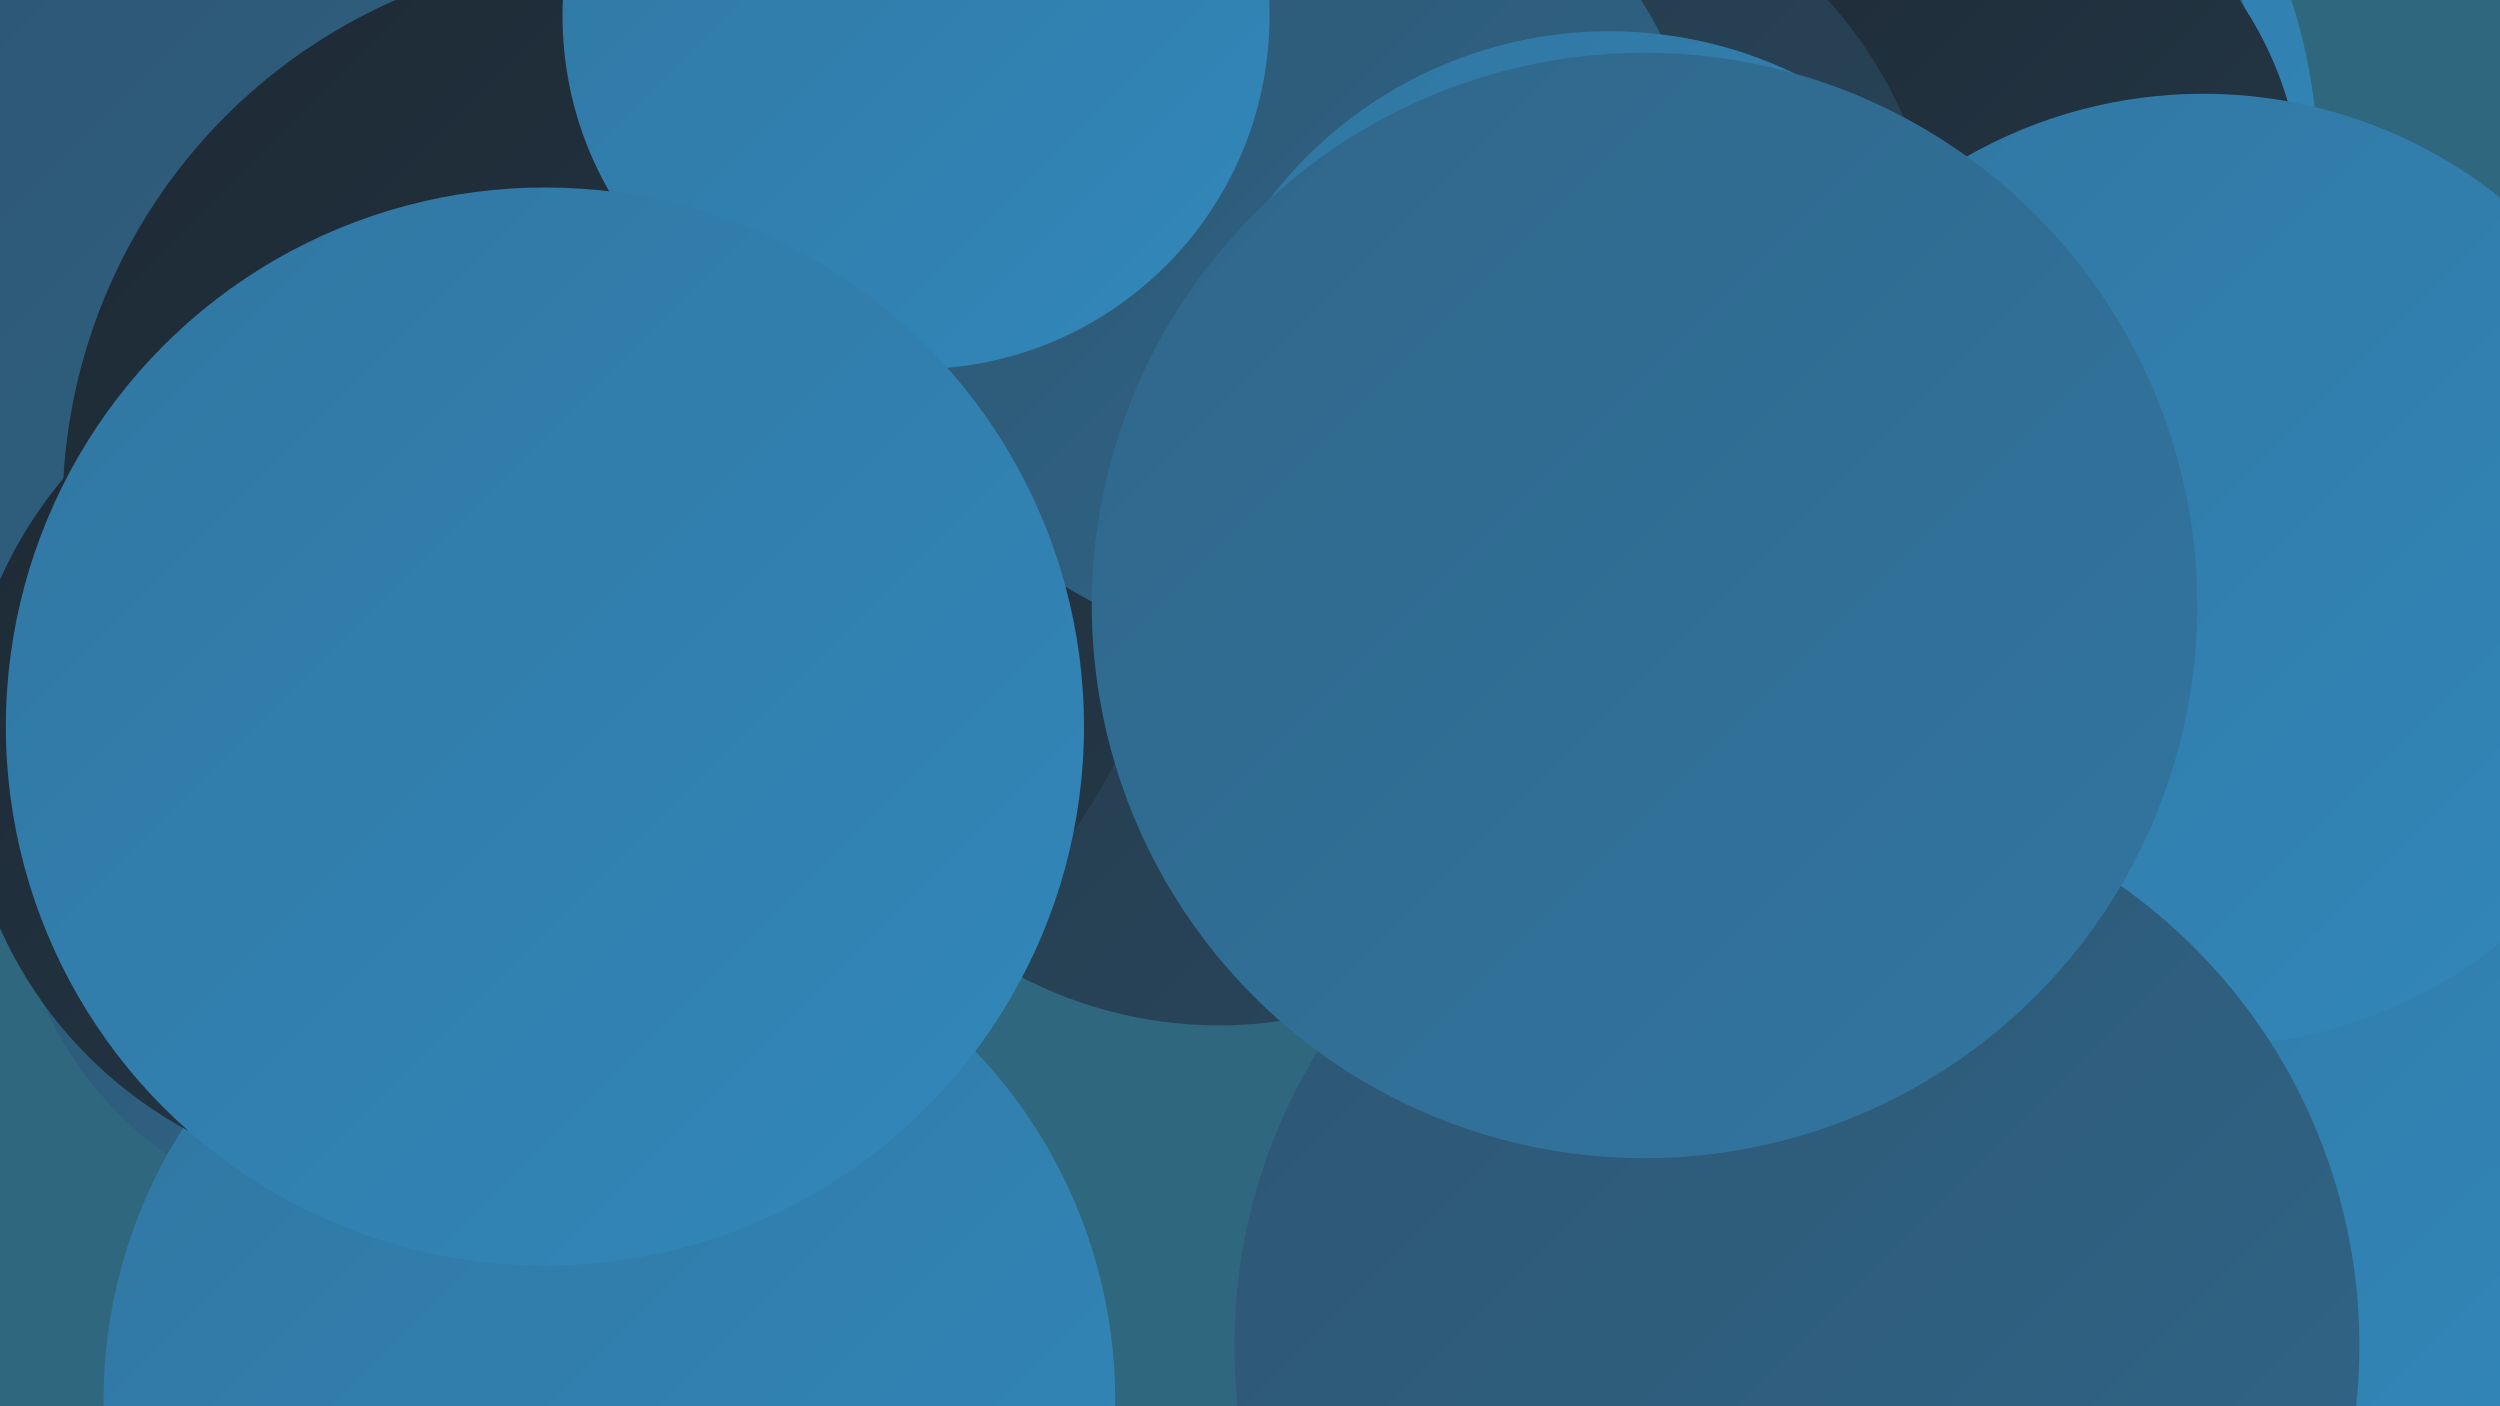 <?xml version="1.0" encoding="UTF-8"?><svg width="1280" height="720" xmlns="http://www.w3.org/2000/svg"><defs><linearGradient id="grad0" x1="0%" y1="0%" x2="100%" y2="100%"><stop offset="0%" style="stop-color:#1e2a35;stop-opacity:1" /><stop offset="100%" style="stop-color:#243848;stop-opacity:1" /></linearGradient><linearGradient id="grad1" x1="0%" y1="0%" x2="100%" y2="100%"><stop offset="0%" style="stop-color:#243848;stop-opacity:1" /><stop offset="100%" style="stop-color:#29475d;stop-opacity:1" /></linearGradient><linearGradient id="grad2" x1="0%" y1="0%" x2="100%" y2="100%"><stop offset="0%" style="stop-color:#29475d;stop-opacity:1" /><stop offset="100%" style="stop-color:#2d5672;stop-opacity:1" /></linearGradient><linearGradient id="grad3" x1="0%" y1="0%" x2="100%" y2="100%"><stop offset="0%" style="stop-color:#2d5672;stop-opacity:1" /><stop offset="100%" style="stop-color:#306689;stop-opacity:1" /></linearGradient><linearGradient id="grad4" x1="0%" y1="0%" x2="100%" y2="100%"><stop offset="0%" style="stop-color:#306689;stop-opacity:1" /><stop offset="100%" style="stop-color:#3176a1;stop-opacity:1" /></linearGradient><linearGradient id="grad5" x1="0%" y1="0%" x2="100%" y2="100%"><stop offset="0%" style="stop-color:#3176a1;stop-opacity:1" /><stop offset="100%" style="stop-color:#3188bb;stop-opacity:1" /></linearGradient><linearGradient id="grad6" x1="0%" y1="0%" x2="100%" y2="100%"><stop offset="0%" style="stop-color:#3188bb;stop-opacity:1" /><stop offset="100%" style="stop-color:#1e2a35;stop-opacity:1" /></linearGradient></defs><rect width="1280" height="720" fill="#2f677e" /><circle cx="900" cy="88" r="287" fill="url(#grad5)" /><circle cx="572" cy="160" r="183" fill="url(#grad3)" /><circle cx="894" cy="114" r="278" fill="url(#grad2)" /><circle cx="624" cy="306" r="219" fill="url(#grad1)" /><circle cx="1271" cy="485" r="238" fill="url(#grad6)" /><circle cx="192" cy="440" r="185" fill="url(#grad3)" /><circle cx="1165" cy="520" r="245" fill="url(#grad5)" /><circle cx="993" cy="105" r="186" fill="url(#grad0)" /><circle cx="1128" cy="292" r="244" fill="url(#grad5)" /><circle cx="773" cy="148" r="220" fill="url(#grad1)" /><circle cx="920" cy="689" r="288" fill="url(#grad3)" /><circle cx="201" cy="137" r="260" fill="url(#grad3)" /><circle cx="317" cy="261" r="285" fill="url(#grad0)" /><circle cx="658" cy="116" r="216" fill="url(#grad3)" /><circle cx="824" cy="235" r="219" fill="url(#grad5)" /><circle cx="842" cy="310" r="283" fill="url(#grad4)" /><circle cx="312" cy="717" r="259" fill="url(#grad5)" /><circle cx="200" cy="386" r="219" fill="url(#grad0)" /><circle cx="469" cy="8" r="181" fill="url(#grad5)" /><circle cx="279" cy="372" r="276" fill="url(#grad5)" /></svg>